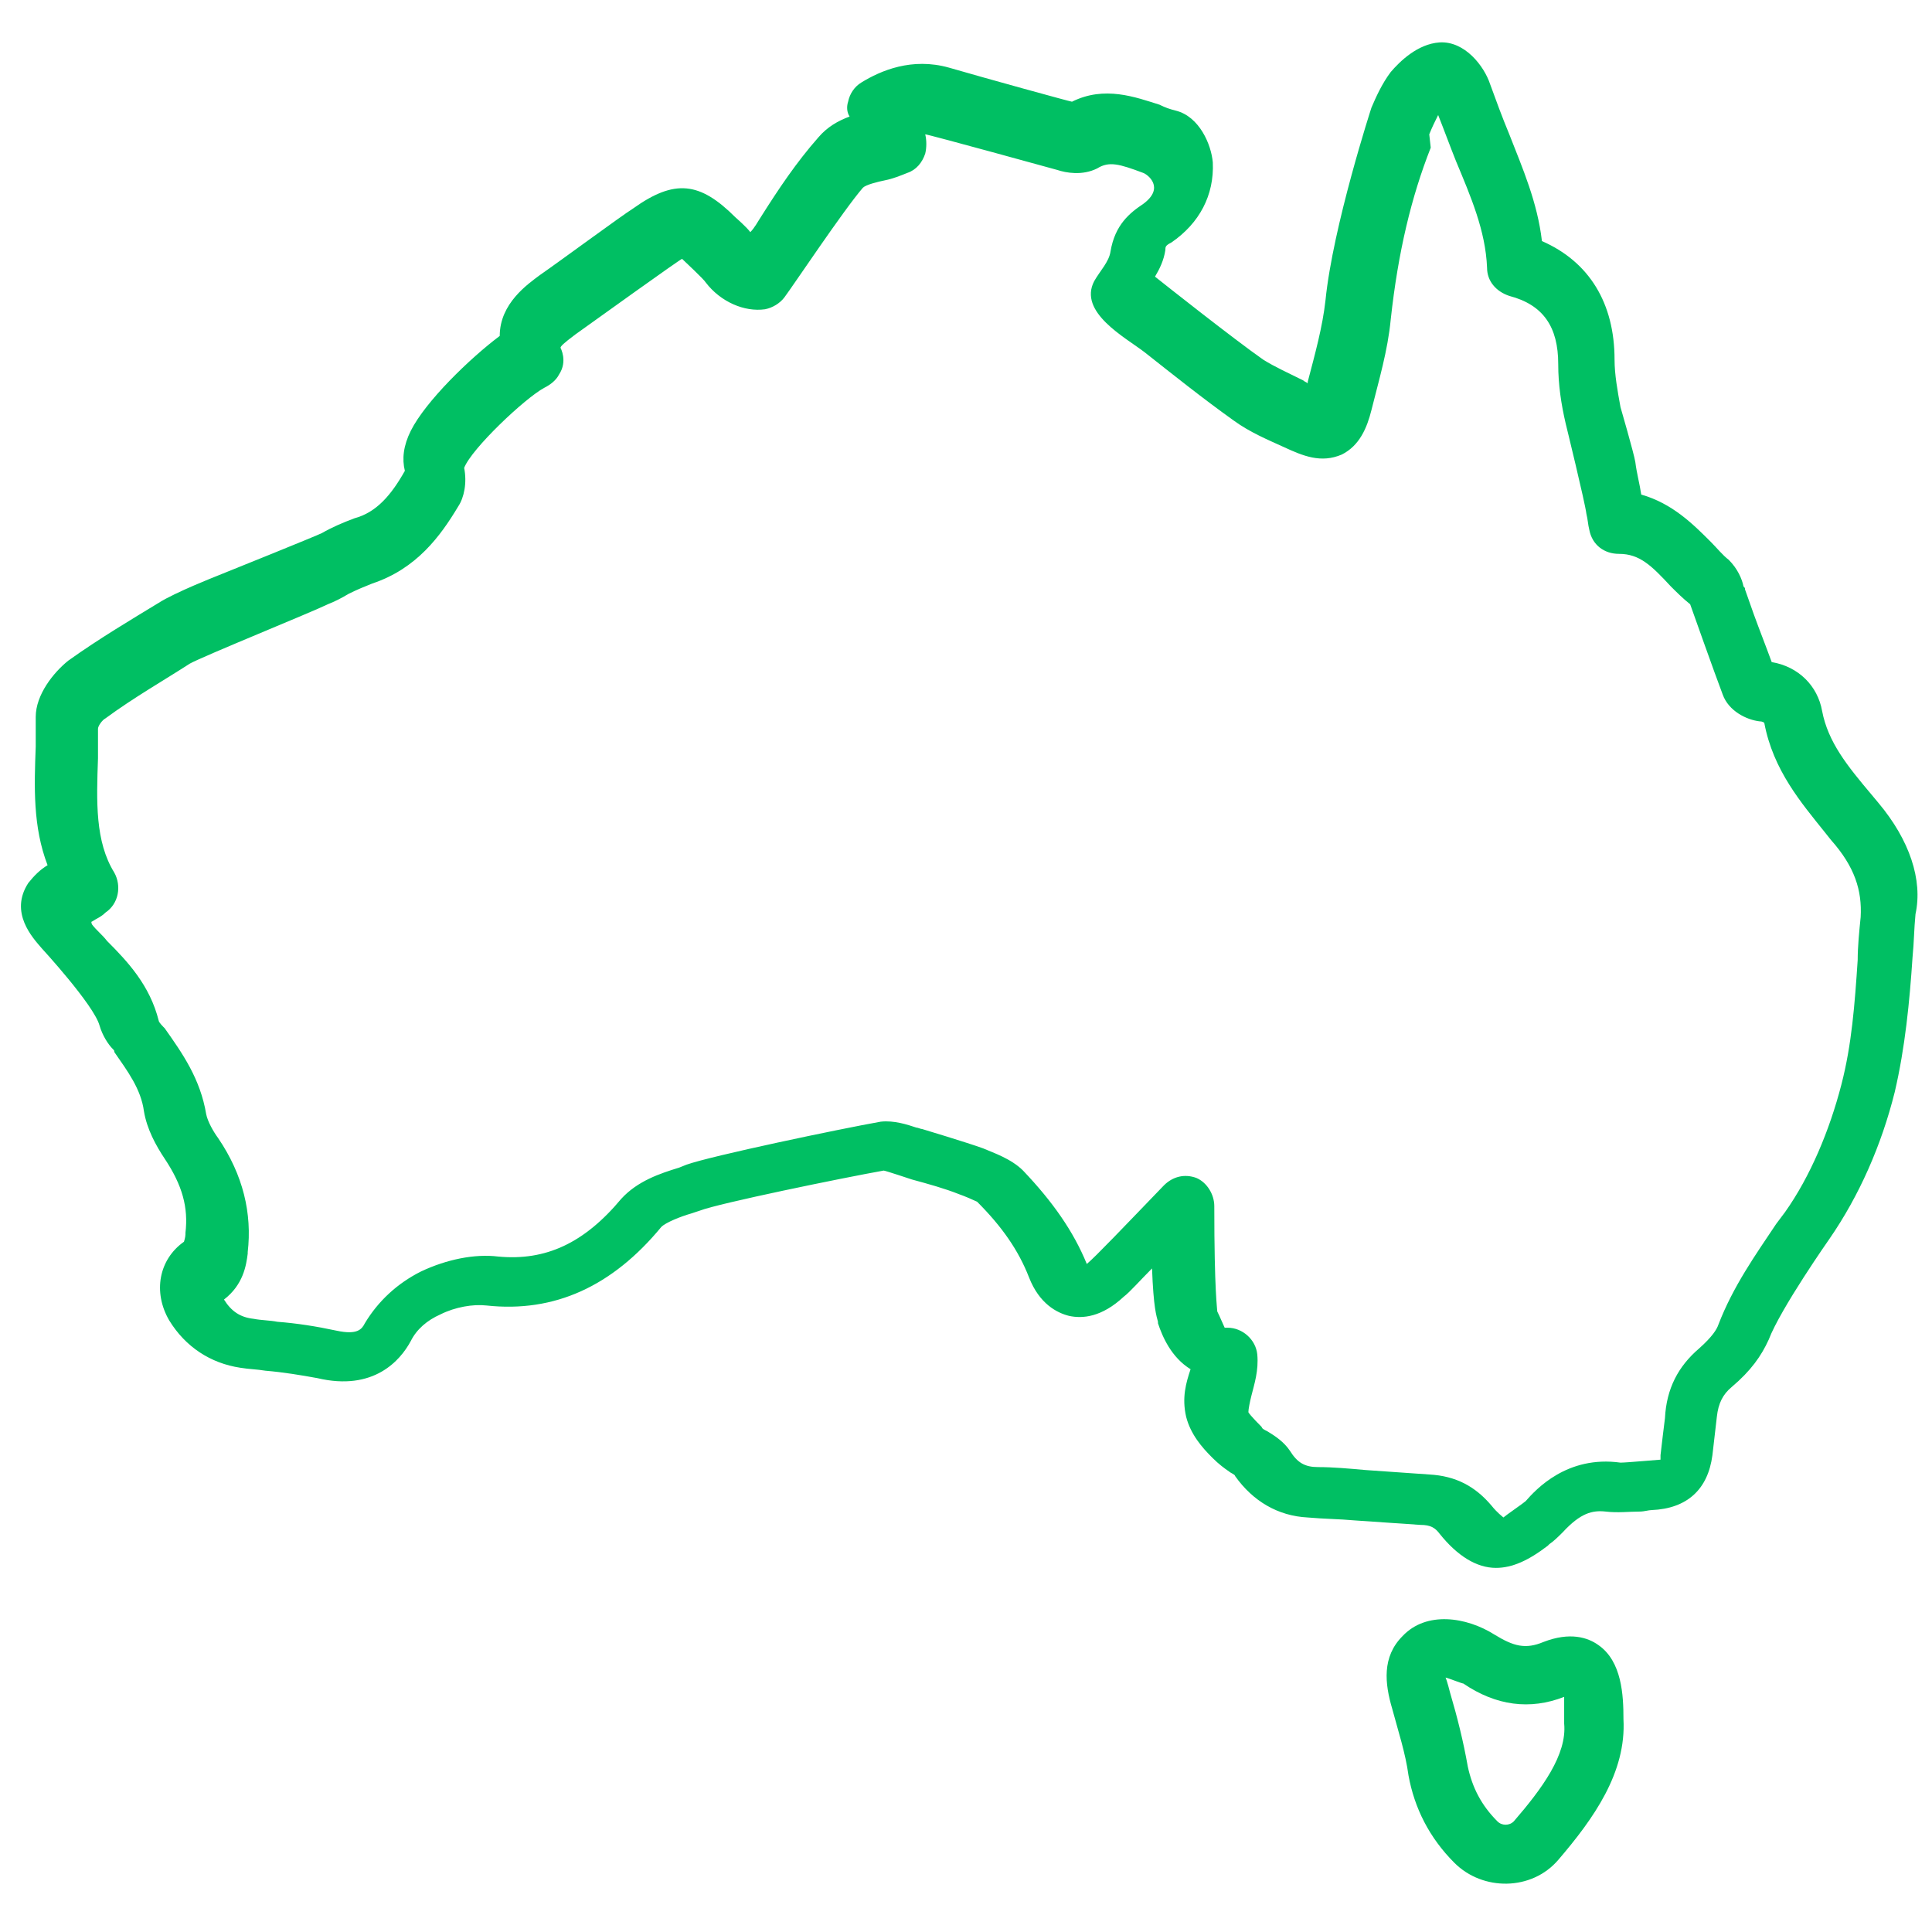 <svg xmlns="http://www.w3.org/2000/svg" xmlns:xlink="http://www.w3.org/1999/xlink" width="400" zoomAndPan="magnify" viewBox="0 0 300 300" height="400" preserveAspectRatio="xMidYMid meet" version="1.0"><defs><clipPath id="b42172bdfc"><path d="M 3 6.047 L 298 6.047 L 298 244 L 3 244 Z M 3 6.047 " clip-rule="nonzero"/></clipPath></defs><g clip-path="url(#b42172bdfc)"><path fill="#00bf63" d="M 291.684 124.676 L 290.535 123.297 C 286.852 118.922 283.859 115.238 282.938 110.406 C 282.246 106.492 279.254 103.5 275.109 102.809 C 274.188 100.277 273.27 97.973 272.348 95.441 L 270.965 91.527 C 270.965 91.297 270.965 91.297 270.734 91.07 C 270.508 89.918 269.816 88.305 268.434 86.926 C 267.512 86.234 266.594 85.082 265.672 84.164 C 262.91 81.398 259.688 78.176 254.852 76.797 C 254.621 75.184 254.16 73.574 253.93 71.73 C 253.703 70.352 251.629 63.215 251.629 63.215 C 251.168 60.684 250.707 58.148 250.707 55.848 C 250.707 47.102 246.797 40.656 239.43 37.434 C 238.738 31.445 236.438 26.152 234.363 20.859 C 233.215 18.094 232.293 15.562 231.371 13.031 C 230.453 10.27 227.457 6.355 223.547 6.586 C 220.094 6.816 217.328 9.578 215.949 11.188 C 214.566 13.031 213.648 15.102 212.957 16.715 C 212.957 16.715 206.973 35.129 205.82 46.641 C 205.359 50.785 204.207 54.926 203.059 59.301 L 203.059 59.531 C 202.828 59.301 202.598 59.301 202.367 59.07 C 200.066 57.918 197.992 57 196.152 55.848 C 191.547 52.625 180.496 43.879 179.348 42.957 C 180.039 41.805 180.727 40.426 180.957 38.812 C 180.957 38.352 180.957 38.121 181.879 37.664 C 186.254 34.668 188.555 30.297 188.324 25.23 C 188.094 22.469 186.254 18.094 182.57 17.176 C 181.648 16.945 180.957 16.715 180.039 16.254 C 176.355 15.102 171.52 13.262 166.457 15.793 C 166.227 15.793 152.875 12.109 147.348 10.5 C 141.594 8.887 136.762 10.961 133.766 12.801 C 132.617 13.492 131.926 14.641 131.695 15.793 C 131.465 16.484 131.465 17.406 131.926 18.094 C 130.086 18.785 128.473 19.707 127.09 21.316 C 123.641 25.23 120.875 29.375 118.113 33.75 C 117.652 34.441 117.191 35.359 116.504 36.051 C 116.043 35.359 114.199 33.75 114.199 33.75 C 108.676 28.223 104.762 27.766 98.316 32.367 C 96.477 33.52 86.809 40.656 83.812 42.727 C 81.973 44.109 77.598 47.102 77.598 52.164 C 72.996 55.617 66.09 62.293 63.785 66.898 C 62.637 69.199 62.406 71.27 62.867 73.113 C 60.793 76.797 58.492 79.559 55.039 80.48 C 53.199 81.172 51.586 81.859 49.977 82.781 C 49.055 83.242 35.934 88.535 33.629 89.457 C 33.629 89.457 27.184 91.988 24.652 93.602 C 20.508 96.133 15.445 99.125 10.609 102.578 C 8.309 104.422 5.547 107.875 5.547 111.324 C 5.547 112.938 5.547 114.32 5.547 115.93 C 5.316 122.145 5.086 128.359 7.387 134.348 C 6.238 135.035 5.316 135.957 4.395 137.109 C 1.402 141.711 5.086 145.625 6.469 147.238 C 6.469 147.238 14.523 155.984 15.445 159.207 C 15.906 160.82 16.828 162.199 17.516 162.891 C 17.746 163.121 17.746 163.121 17.746 163.352 C 19.82 166.344 21.891 169.105 22.352 172.559 C 22.812 175.32 24.191 177.855 25.574 179.926 C 28.336 184.07 29.258 187.523 28.797 191.434 L 28.797 191.664 C 28.797 192.125 28.566 192.816 28.566 192.816 C 24.652 195.578 23.73 200.645 26.266 205.016 C 28.797 209.16 32.711 211.691 37.312 212.383 C 38.695 212.613 39.848 212.613 41.227 212.844 C 43.988 213.074 46.754 213.535 49.285 213.996 C 58.031 216.066 62.176 211.234 63.785 208.238 C 64.707 206.398 66.32 205.016 68.391 204.098 C 70.691 202.945 73.457 202.484 75.527 202.715 C 86.117 203.867 95.094 199.723 102.691 190.516 C 103.383 189.824 105.684 188.902 107.293 188.441 L 108.676 187.984 C 111.668 186.832 130.773 182.918 137.219 181.766 C 137.449 181.766 141.594 183.148 141.594 183.148 C 144.125 183.84 146.66 184.531 148.961 185.449 C 149.652 185.68 151.262 186.371 151.723 186.602 C 155.637 190.516 158.168 194.199 159.781 198.34 C 161.391 202.484 164.152 203.867 165.996 204.328 C 168.066 204.785 171.059 204.559 174.512 201.336 C 175.434 200.645 177.047 198.801 178.887 196.961 C 179.117 203.176 179.578 204.328 179.809 205.246 L 179.809 205.477 C 180.496 207.551 181.879 210.773 184.871 212.613 C 184.18 214.688 183.492 216.988 184.18 219.98 C 184.871 222.742 186.715 224.812 188.094 226.195 L 188.324 226.426 C 189.246 227.348 190.168 228.039 190.855 228.496 C 191.086 228.727 191.777 228.957 191.777 229.188 C 194.539 233.102 198.453 235.402 203.059 235.633 C 205.59 235.863 207.891 235.863 210.426 236.094 C 213.648 236.324 217.102 236.555 220.551 236.785 C 222.164 236.785 222.855 237.246 223.547 238.164 C 226.309 241.617 229.301 243.461 232.293 243.461 C 234.824 243.461 237.355 242.309 240.352 240.008 L 240.578 239.777 C 241.27 239.316 241.961 238.625 242.652 237.938 C 245.414 234.941 247.254 234.484 249.328 234.715 C 251.168 234.941 253.012 234.715 254.621 234.715 C 255.312 234.715 256.004 234.484 256.465 234.484 C 261.988 234.254 265.211 231.262 265.902 225.965 C 266.133 223.895 266.363 222.051 266.594 219.98 C 266.824 217.91 267.512 216.527 268.895 215.375 C 271.887 212.844 273.5 210.543 274.648 208.012 C 276.492 203.176 284.086 192.355 284.086 192.355 C 288.691 185.68 292.145 177.855 294.215 169.566 C 295.828 162.66 296.52 155.523 296.98 148.617 C 297.211 146.316 297.211 144.246 297.438 141.941 C 298.59 136.648 296.52 130.434 291.684 124.676 Z M 288.922 142.402 C 288.691 144.703 288.461 147.008 288.461 149.078 C 288 155.984 287.539 162.199 285.93 168.414 C 284.086 175.551 281.094 182.688 277.184 188.211 L 275.801 190.055 C 272.578 194.887 269.125 199.723 266.824 205.707 C 266.594 206.398 265.902 207.551 263.832 209.391 C 260.605 212.152 258.766 215.605 258.535 220.211 C 258.305 222.051 258.074 223.895 257.844 225.965 C 257.844 226.195 257.844 226.426 257.844 226.656 C 257.613 226.656 252.551 227.117 251.629 227.117 C 243.344 225.965 238.508 231.262 236.898 233.102 C 236.668 233.332 233.676 235.402 233.445 235.633 C 233.215 235.402 232.523 234.941 231.602 233.793 C 229.07 230.801 226.078 229.188 221.934 228.957 C 218.711 228.727 215.258 228.496 212.035 228.266 C 209.504 228.039 206.973 227.809 204.668 227.809 C 202.598 227.809 201.445 227.117 200.297 225.273 C 199.375 223.895 197.992 222.973 196.844 222.281 C 196.383 222.051 195.922 221.82 195.922 221.59 C 195.922 221.59 194.078 219.75 193.848 219.289 C 193.848 218.828 194.078 217.68 194.309 216.758 C 194.77 214.914 195.461 212.844 195.23 210.312 C 195 208.012 192.93 206.168 190.625 206.168 C 190.625 206.168 190.168 206.168 190.168 206.168 C 189.938 205.707 189.477 204.559 189.016 203.637 C 189.016 203.176 188.555 200.645 188.555 187.293 C 188.555 185.449 187.402 183.609 185.793 182.918 C 183.949 182.227 182.109 182.688 180.727 184.07 C 174.512 190.516 170.141 195.117 168.758 196.27 C 166.688 191.207 163.465 186.602 158.859 181.766 C 157.02 179.926 154.254 179.004 152.645 178.312 C 150.113 177.395 143.207 175.32 143.207 175.32 C 142.977 175.32 142.516 175.09 142.285 175.09 C 140.902 174.633 138.832 173.941 136.762 174.172 C 130.316 175.32 110.516 179.465 106.605 180.848 L 105.453 181.309 C 102.461 182.227 99.008 183.379 96.477 186.141 C 90.719 193.047 84.734 195.809 77.367 195.117 C 73.684 194.66 69.312 195.578 65.398 197.422 C 61.715 199.262 58.723 202.023 56.652 205.477 C 56.191 206.398 55.5 207.32 52.277 206.629 C 49.055 205.938 46.062 205.477 43.07 205.246 C 41.918 205.016 40.535 205.016 39.387 204.785 C 37.312 204.559 35.934 203.637 34.781 201.793 C 37.773 199.492 38.234 196.5 38.465 194.66 L 38.465 194.43 C 39.156 188.441 37.773 182.457 33.859 176.703 C 33.172 175.781 32.25 174.172 32.02 173.02 C 31.098 167.496 28.336 163.582 25.574 159.668 C 25.344 159.438 24.652 158.746 24.652 158.516 C 23.273 152.992 19.82 149.309 16.598 146.086 C 15.906 145.164 14.984 144.477 14.293 143.555 C 14.293 143.555 14.062 143.094 14.293 143.094 C 14.984 142.633 15.676 142.402 16.367 141.711 C 18.438 140.332 18.898 137.57 17.746 135.496 C 14.754 130.664 14.984 124.449 15.215 117.773 C 15.215 116.16 15.215 114.551 15.215 113.168 C 15.215 112.707 15.906 111.785 16.367 111.555 C 20.738 108.332 25.574 105.57 29.488 103.039 C 31.559 101.887 48.594 94.98 50.895 93.832 C 52.047 93.371 52.969 92.91 54.117 92.219 C 55.5 91.527 56.652 91.07 57.801 90.609 C 64.707 88.305 68.391 83.242 71.152 78.637 C 72.074 77.258 72.535 74.953 72.074 72.652 C 73.227 69.66 81.512 61.832 84.504 60.223 C 85.426 59.762 86.348 59.07 86.809 58.148 C 88.188 56.078 87.035 54.008 87.035 54.008 C 87.035 53.777 87.496 53.316 89.34 51.934 C 92.562 49.633 105.684 40.195 105.914 40.195 C 106.145 40.426 109.367 43.418 109.598 43.879 C 111.898 46.871 115.582 48.48 118.805 48.02 C 119.957 47.793 121.105 47.102 121.797 46.18 C 123.18 44.34 131.004 32.598 133.996 29.145 C 134.457 28.684 136.301 28.223 137.449 27.992 C 138.602 27.766 139.754 27.305 140.902 26.844 C 142.285 26.383 143.207 25.23 143.668 23.852 C 143.895 22.93 143.895 21.777 143.668 20.859 C 144.125 20.859 164.152 26.383 164.152 26.383 C 165.535 26.844 168.066 27.305 170.371 26.152 C 172.211 25 173.82 25.461 177.504 26.844 C 178.195 27.074 180.957 29.145 177.504 31.676 C 175.434 33.059 173.133 34.898 172.441 39.043 C 172.211 40.656 170.828 42.035 169.91 43.648 C 167.375 48.48 174.742 52.395 177.734 54.695 C 182.109 58.148 186.715 61.832 191.547 65.285 C 194.078 67.129 196.844 68.277 199.375 69.43 C 202.367 70.812 205.129 71.961 208.352 70.582 C 211.113 69.199 212.266 66.438 212.957 63.676 C 214.105 59.07 215.488 54.469 215.949 49.633 C 217.102 39.043 219.172 30.527 222.164 22.93 L 221.934 20.859 C 222.395 19.707 222.855 18.785 223.316 17.863 C 224.234 20.168 225.156 22.699 226.078 25 C 228.379 30.527 230.68 35.82 230.91 41.574 C 230.91 43.648 232.293 45.258 234.363 45.949 C 239.66 47.332 241.961 50.785 241.961 56.539 C 241.961 59.762 242.422 62.754 243.113 65.746 C 243.113 65.746 246.105 77.945 246.336 79.789 C 246.566 80.711 246.566 81.398 246.797 82.32 C 247.254 84.621 249.098 86.004 251.398 86.004 C 254.621 86.004 256.465 87.848 259.457 91.07 C 260.379 91.988 261.297 92.91 262.449 93.832 C 262.449 93.832 266.363 104.879 267.512 107.875 C 268.434 110.406 271.195 111.785 273.27 112.016 C 273.73 112.016 273.957 112.246 273.957 112.246 C 275.34 119.613 279.715 124.676 283.398 129.281 L 284.316 130.434 C 288 134.578 289.152 138.258 288.922 142.402 Z M 288.922 142.402 " fill-opacity="1" fill-rule="nonzero"/></g><path fill="#00bf63" d="M 248.176 255.43 C 246.566 254.281 243.805 253.359 239.66 254.969 C 236.898 256.121 235.055 255.66 232.062 253.82 C 227.688 251.059 221.473 250.137 217.789 254.051 C 214.566 257.273 215.027 261.418 216.18 265.328 C 217.102 268.781 218.25 272.234 218.711 275.688 C 219.633 280.754 221.934 285.355 225.848 289.27 C 230.223 293.645 237.816 293.645 241.961 288.809 C 247.484 282.363 252.551 275.227 252.09 266.941 C 252.09 263.258 251.859 257.965 248.176 255.43 Z M 242.883 267.633 C 243.344 272.465 239.43 277.762 235.055 282.824 C 234.363 283.516 233.215 283.516 232.523 282.824 C 229.992 280.293 228.609 277.531 227.918 274.309 C 227.227 270.395 226.309 266.711 225.156 262.797 C 225.156 262.797 224.695 260.957 224.465 260.496 C 224.695 260.496 227 261.418 227.227 261.418 C 232.293 264.867 237.586 265.559 242.883 263.488 C 242.883 264.41 242.883 267.633 242.883 267.633 Z M 242.883 267.633 " fill-opacity="1" fill-rule="nonzero"/></svg>